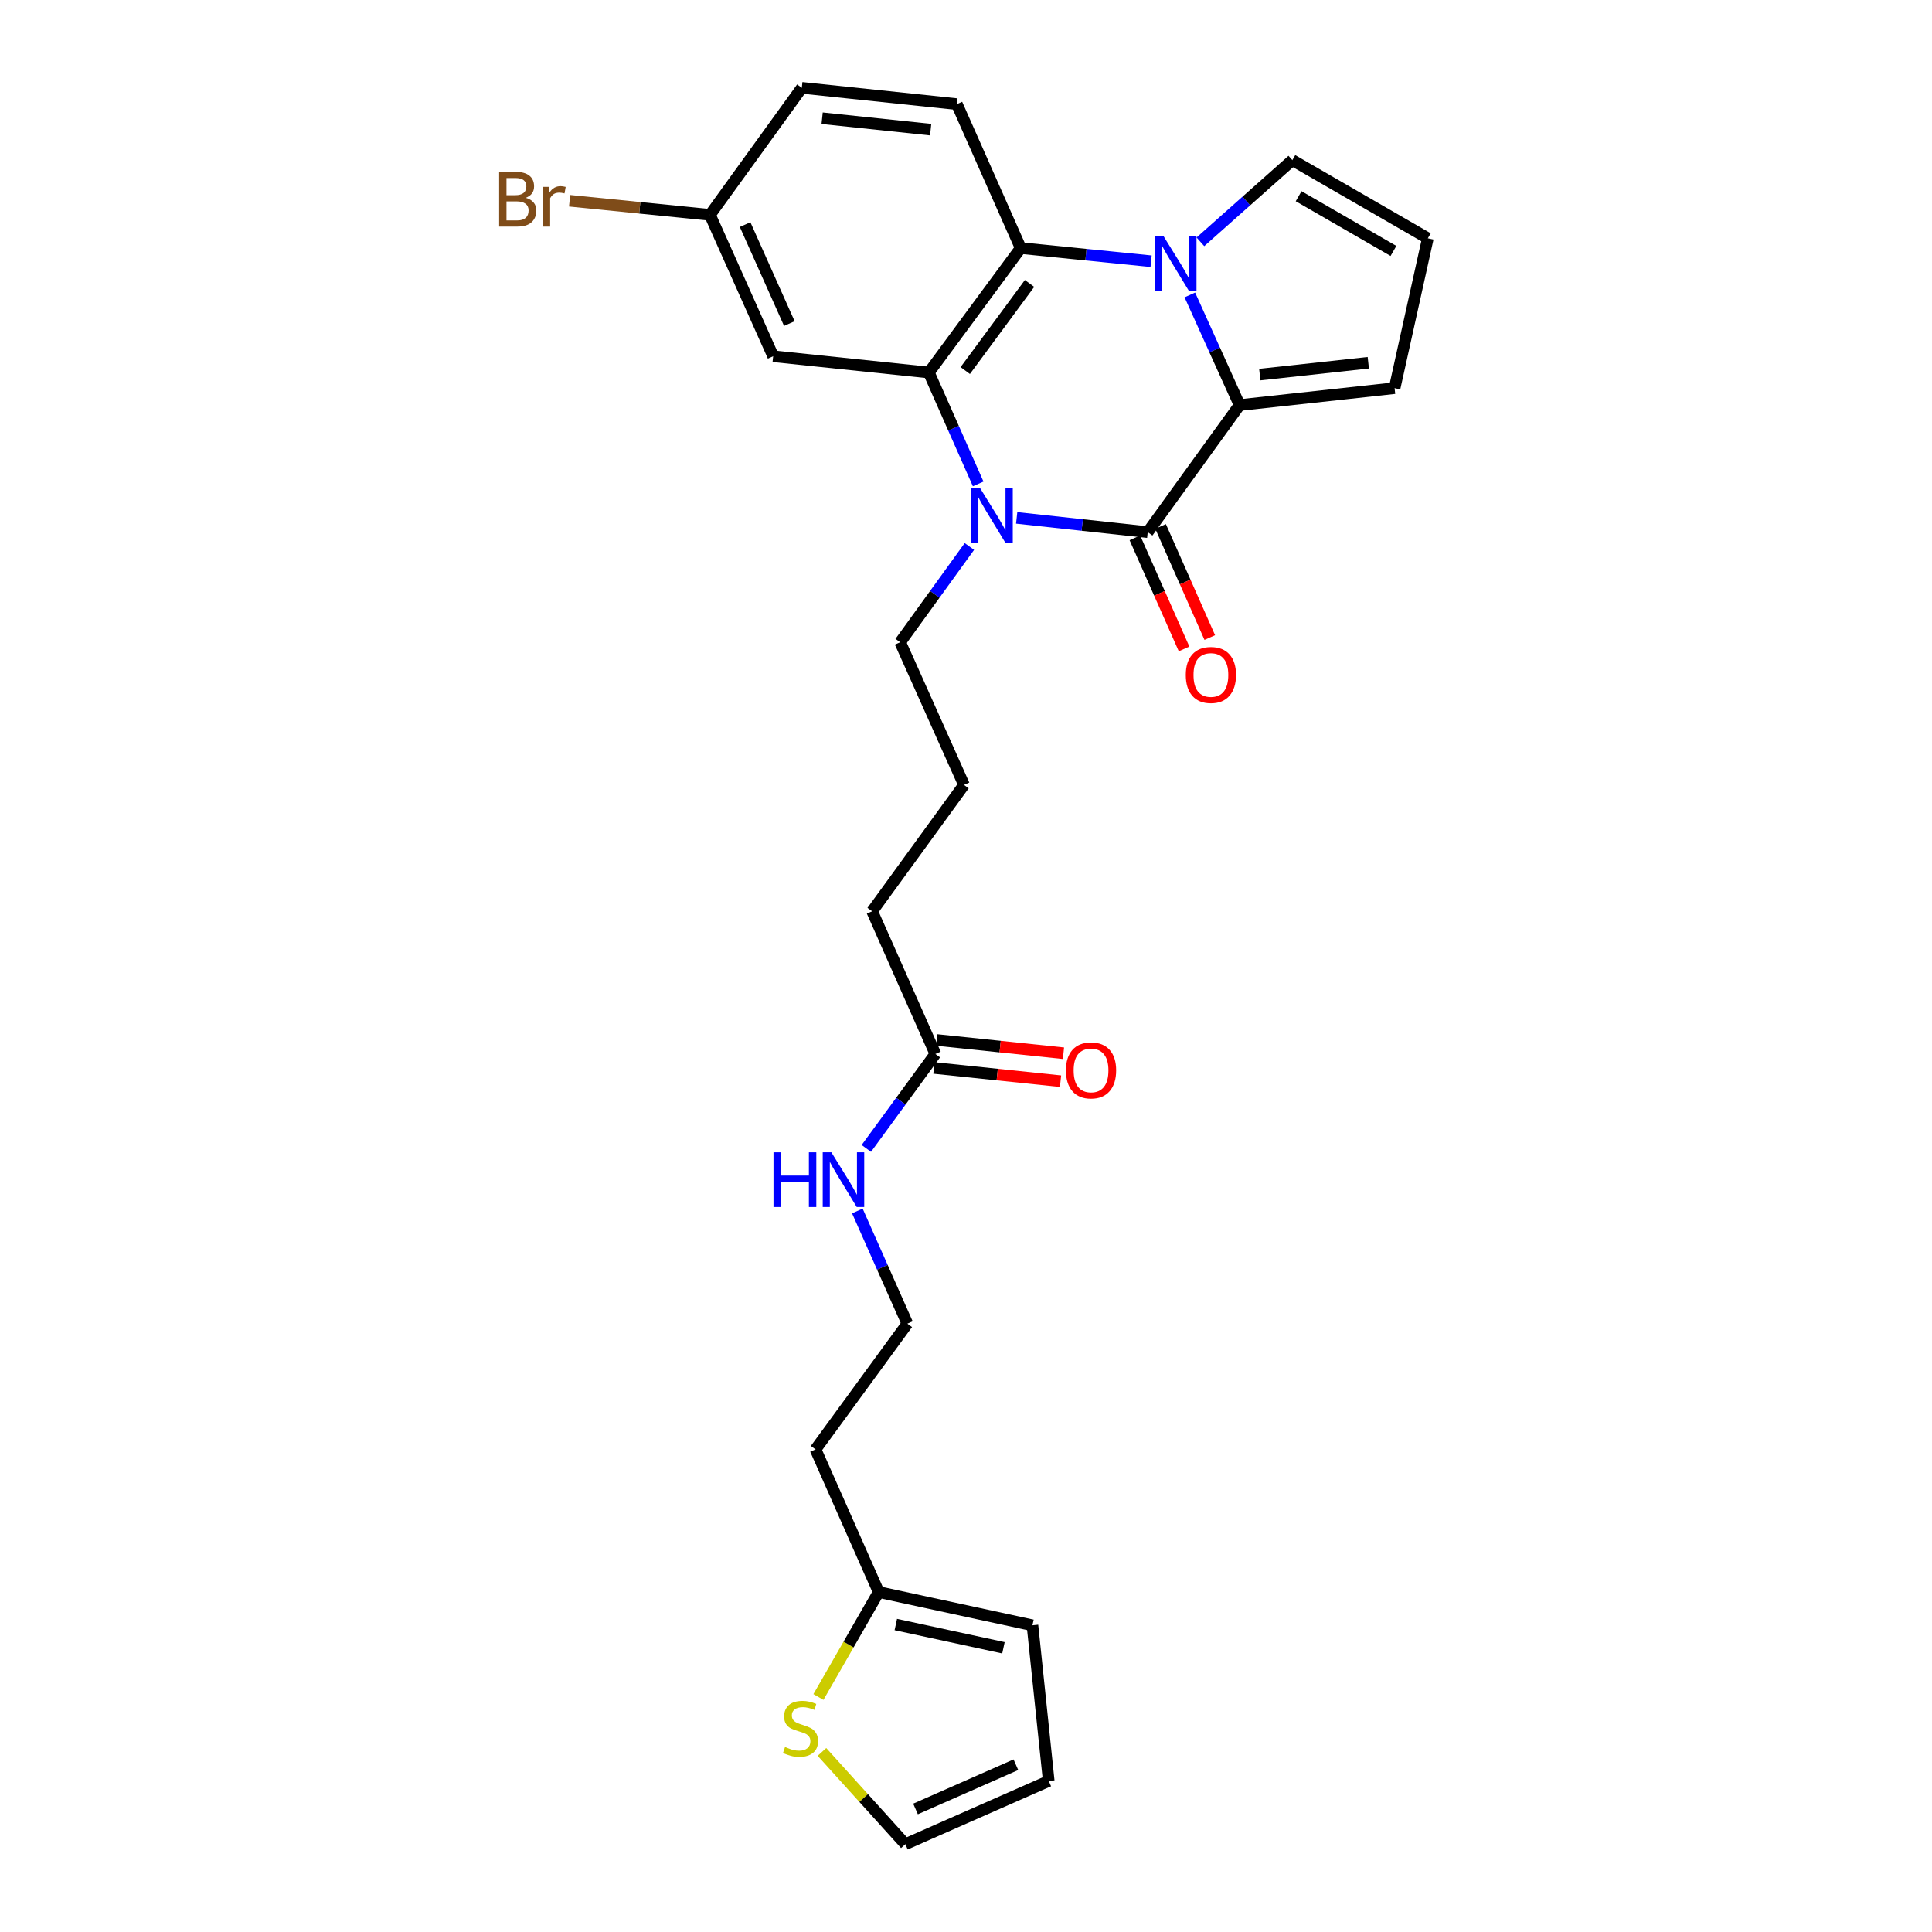 <?xml version='1.0' encoding='iso-8859-1'?>
<svg version='1.1' baseProfile='full'
              xmlns='http://www.w3.org/2000/svg'
                      xmlns:rdkit='http://www.rdkit.org/xml'
                      xmlns:xlink='http://www.w3.org/1999/xlink'
                  xml:space='preserve'
width='1000px' height='1000px' viewBox='0 0 1000 1000'>
<!-- END OF HEADER -->
<rect style='opacity:1.0;fill:#FFFFFF;stroke:none' width='1000' height='1000' x='0' y='0'> </rect>
<path class='bond-2' d='M 615.865,152.663 L 628.735,181.168' style='fill:none;fill-rule:evenodd;stroke:#0000FF;stroke-width:6px;stroke-linecap:butt;stroke-linejoin:miter;stroke-opacity:1' />
<path class='bond-2' d='M 628.735,181.168 L 641.605,209.672' style='fill:none;fill-rule:evenodd;stroke:#000000;stroke-width:6px;stroke-linecap:butt;stroke-linejoin:miter;stroke-opacity:1' />
<path class='bond-4' d='M 595.809,135.211 L 562.063,131.812' style='fill:none;fill-rule:evenodd;stroke:#0000FF;stroke-width:6px;stroke-linecap:butt;stroke-linejoin:miter;stroke-opacity:1' />
<path class='bond-4' d='M 562.063,131.812 L 528.316,128.412' style='fill:none;fill-rule:evenodd;stroke:#000000;stroke-width:6px;stroke-linecap:butt;stroke-linejoin:miter;stroke-opacity:1' />
<path class='bond-6' d='M 621.324,125.163 L 645.122,104.023' style='fill:none;fill-rule:evenodd;stroke:#0000FF;stroke-width:6px;stroke-linecap:butt;stroke-linejoin:miter;stroke-opacity:1' />
<path class='bond-6' d='M 645.122,104.023 L 668.921,82.883' style='fill:none;fill-rule:evenodd;stroke:#000000;stroke-width:6px;stroke-linecap:butt;stroke-linejoin:miter;stroke-opacity:1' />
<path class='bond-0' d='M 594.063,275.427 L 641.605,209.672' style='fill:none;fill-rule:evenodd;stroke:#000000;stroke-width:6px;stroke-linecap:butt;stroke-linejoin:miter;stroke-opacity:1' />
<path class='bond-11' d='M 587.41,278.373 L 600.143,307.127' style='fill:none;fill-rule:evenodd;stroke:#000000;stroke-width:6px;stroke-linecap:butt;stroke-linejoin:miter;stroke-opacity:1' />
<path class='bond-11' d='M 600.143,307.127 L 612.875,335.881' style='fill:none;fill-rule:evenodd;stroke:#FF0000;stroke-width:6px;stroke-linecap:butt;stroke-linejoin:miter;stroke-opacity:1' />
<path class='bond-11' d='M 600.716,272.482 L 613.448,301.236' style='fill:none;fill-rule:evenodd;stroke:#000000;stroke-width:6px;stroke-linecap:butt;stroke-linejoin:miter;stroke-opacity:1' />
<path class='bond-11' d='M 613.448,301.236 L 626.18,329.99' style='fill:none;fill-rule:evenodd;stroke:#FF0000;stroke-width:6px;stroke-linecap:butt;stroke-linejoin:miter;stroke-opacity:1' />
<path class='bond-28' d='M 594.063,275.427 L 560.148,271.74' style='fill:none;fill-rule:evenodd;stroke:#000000;stroke-width:6px;stroke-linecap:butt;stroke-linejoin:miter;stroke-opacity:1' />
<path class='bond-28' d='M 560.148,271.74 L 526.233,268.052' style='fill:none;fill-rule:evenodd;stroke:#0000FF;stroke-width:6px;stroke-linecap:butt;stroke-linejoin:miter;stroke-opacity:1' />
<path class='bond-1' d='M 506.304,250.485 L 493.539,221.651' style='fill:none;fill-rule:evenodd;stroke:#0000FF;stroke-width:6px;stroke-linecap:butt;stroke-linejoin:miter;stroke-opacity:1' />
<path class='bond-1' d='M 493.539,221.651 L 480.774,192.817' style='fill:none;fill-rule:evenodd;stroke:#000000;stroke-width:6px;stroke-linecap:butt;stroke-linejoin:miter;stroke-opacity:1' />
<path class='bond-20' d='M 501.761,282.853 L 483.843,307.636' style='fill:none;fill-rule:evenodd;stroke:#0000FF;stroke-width:6px;stroke-linecap:butt;stroke-linejoin:miter;stroke-opacity:1' />
<path class='bond-20' d='M 483.843,307.636 L 465.924,332.419' style='fill:none;fill-rule:evenodd;stroke:#000000;stroke-width:6px;stroke-linecap:butt;stroke-linejoin:miter;stroke-opacity:1' />
<path class='bond-8' d='M 641.605,209.672 L 721.846,200.909' style='fill:none;fill-rule:evenodd;stroke:#000000;stroke-width:6px;stroke-linecap:butt;stroke-linejoin:miter;stroke-opacity:1' />
<path class='bond-8' d='M 652.061,193.893 L 708.23,187.759' style='fill:none;fill-rule:evenodd;stroke:#000000;stroke-width:6px;stroke-linecap:butt;stroke-linejoin:miter;stroke-opacity:1' />
<path class='bond-3' d='M 480.774,192.817 L 528.316,128.412' style='fill:none;fill-rule:evenodd;stroke:#000000;stroke-width:6px;stroke-linecap:butt;stroke-linejoin:miter;stroke-opacity:1' />
<path class='bond-3' d='M 499.613,191.798 L 532.892,146.715' style='fill:none;fill-rule:evenodd;stroke:#000000;stroke-width:6px;stroke-linecap:butt;stroke-linejoin:miter;stroke-opacity:1' />
<path class='bond-5' d='M 480.774,192.817 L 400.185,184.394' style='fill:none;fill-rule:evenodd;stroke:#000000;stroke-width:6px;stroke-linecap:butt;stroke-linejoin:miter;stroke-opacity:1' />
<path class='bond-7' d='M 528.316,128.412 L 495.277,53.894' style='fill:none;fill-rule:evenodd;stroke:#000000;stroke-width:6px;stroke-linecap:butt;stroke-linejoin:miter;stroke-opacity:1' />
<path class='bond-29' d='M 400.185,184.394 L 367.477,111.21' style='fill:none;fill-rule:evenodd;stroke:#000000;stroke-width:6px;stroke-linecap:butt;stroke-linejoin:miter;stroke-opacity:1' />
<path class='bond-29' d='M 408.564,167.479 L 385.668,116.25' style='fill:none;fill-rule:evenodd;stroke:#000000;stroke-width:6px;stroke-linecap:butt;stroke-linejoin:miter;stroke-opacity:1' />
<path class='bond-12' d='M 668.921,82.883 L 739.049,123.352' style='fill:none;fill-rule:evenodd;stroke:#000000;stroke-width:6px;stroke-linecap:butt;stroke-linejoin:miter;stroke-opacity:1' />
<path class='bond-12' d='M 672.167,101.557 L 721.257,129.885' style='fill:none;fill-rule:evenodd;stroke:#000000;stroke-width:6px;stroke-linecap:butt;stroke-linejoin:miter;stroke-opacity:1' />
<path class='bond-22' d='M 495.277,53.894 L 415.019,45.455' style='fill:none;fill-rule:evenodd;stroke:#000000;stroke-width:6px;stroke-linecap:butt;stroke-linejoin:miter;stroke-opacity:1' />
<path class='bond-22' d='M 481.717,67.1 L 425.536,61.192' style='fill:none;fill-rule:evenodd;stroke:#000000;stroke-width:6px;stroke-linecap:butt;stroke-linejoin:miter;stroke-opacity:1' />
<path class='bond-27' d='M 721.846,200.909 L 739.049,123.352' style='fill:none;fill-rule:evenodd;stroke:#000000;stroke-width:6px;stroke-linecap:butt;stroke-linejoin:miter;stroke-opacity:1' />
<path class='bond-9' d='M 423.616,878.362 L 439.212,851.204' style='fill:none;fill-rule:evenodd;stroke:#CCCC00;stroke-width:6px;stroke-linecap:butt;stroke-linejoin:miter;stroke-opacity:1' />
<path class='bond-9' d='M 439.212,851.204 L 454.809,824.046' style='fill:none;fill-rule:evenodd;stroke:#000000;stroke-width:6px;stroke-linecap:butt;stroke-linejoin:miter;stroke-opacity:1' />
<path class='bond-14' d='M 425.443,906.795 L 447.03,930.67' style='fill:none;fill-rule:evenodd;stroke:#CCCC00;stroke-width:6px;stroke-linecap:butt;stroke-linejoin:miter;stroke-opacity:1' />
<path class='bond-14' d='M 447.03,930.67 L 468.616,954.545' style='fill:none;fill-rule:evenodd;stroke:#000000;stroke-width:6px;stroke-linecap:butt;stroke-linejoin:miter;stroke-opacity:1' />
<path class='bond-10' d='M 454.809,824.046 L 422.109,750.199' style='fill:none;fill-rule:evenodd;stroke:#000000;stroke-width:6px;stroke-linecap:butt;stroke-linejoin:miter;stroke-opacity:1' />
<path class='bond-15' d='M 454.809,824.046 L 534.395,841.249' style='fill:none;fill-rule:evenodd;stroke:#000000;stroke-width:6px;stroke-linecap:butt;stroke-linejoin:miter;stroke-opacity:1' />
<path class='bond-15' d='M 463.672,840.849 L 519.383,852.891' style='fill:none;fill-rule:evenodd;stroke:#000000;stroke-width:6px;stroke-linecap:butt;stroke-linejoin:miter;stroke-opacity:1' />
<path class='bond-13' d='M 484.153,545.529 L 451.421,471.674' style='fill:none;fill-rule:evenodd;stroke:#000000;stroke-width:6px;stroke-linecap:butt;stroke-linejoin:miter;stroke-opacity:1' />
<path class='bond-17' d='M 483.397,552.765 L 516.167,556.191' style='fill:none;fill-rule:evenodd;stroke:#000000;stroke-width:6px;stroke-linecap:butt;stroke-linejoin:miter;stroke-opacity:1' />
<path class='bond-17' d='M 516.167,556.191 L 548.937,559.618' style='fill:none;fill-rule:evenodd;stroke:#FF0000;stroke-width:6px;stroke-linecap:butt;stroke-linejoin:miter;stroke-opacity:1' />
<path class='bond-17' d='M 484.91,538.293 L 517.68,541.719' style='fill:none;fill-rule:evenodd;stroke:#000000;stroke-width:6px;stroke-linecap:butt;stroke-linejoin:miter;stroke-opacity:1' />
<path class='bond-17' d='M 517.68,541.719 L 550.45,545.145' style='fill:none;fill-rule:evenodd;stroke:#FF0000;stroke-width:6px;stroke-linecap:butt;stroke-linejoin:miter;stroke-opacity:1' />
<path class='bond-19' d='M 484.153,545.529 L 466.279,569.975' style='fill:none;fill-rule:evenodd;stroke:#000000;stroke-width:6px;stroke-linecap:butt;stroke-linejoin:miter;stroke-opacity:1' />
<path class='bond-19' d='M 466.279,569.975 L 448.406,594.422' style='fill:none;fill-rule:evenodd;stroke:#0000FF;stroke-width:6px;stroke-linecap:butt;stroke-linejoin:miter;stroke-opacity:1' />
<path class='bond-30' d='M 468.616,954.545 L 542.819,921.83' style='fill:none;fill-rule:evenodd;stroke:#000000;stroke-width:6px;stroke-linecap:butt;stroke-linejoin:miter;stroke-opacity:1' />
<path class='bond-30' d='M 473.876,936.324 L 525.818,913.423' style='fill:none;fill-rule:evenodd;stroke:#000000;stroke-width:6px;stroke-linecap:butt;stroke-linejoin:miter;stroke-opacity:1' />
<path class='bond-16' d='M 534.395,841.249 L 542.819,921.83' style='fill:none;fill-rule:evenodd;stroke:#000000;stroke-width:6px;stroke-linecap:butt;stroke-linejoin:miter;stroke-opacity:1' />
<path class='bond-18' d='M 367.477,111.21 L 415.019,45.455' style='fill:none;fill-rule:evenodd;stroke:#000000;stroke-width:6px;stroke-linecap:butt;stroke-linejoin:miter;stroke-opacity:1' />
<path class='bond-24' d='M 367.477,111.21 L 331.149,107.558' style='fill:none;fill-rule:evenodd;stroke:#000000;stroke-width:6px;stroke-linecap:butt;stroke-linejoin:miter;stroke-opacity:1' />
<path class='bond-24' d='M 331.149,107.558 L 294.821,103.906' style='fill:none;fill-rule:evenodd;stroke:#7F4C19;stroke-width:6px;stroke-linecap:butt;stroke-linejoin:miter;stroke-opacity:1' />
<path class='bond-23' d='M 443.767,626.795 L 456.709,655.959' style='fill:none;fill-rule:evenodd;stroke:#0000FF;stroke-width:6px;stroke-linecap:butt;stroke-linejoin:miter;stroke-opacity:1' />
<path class='bond-23' d='M 456.709,655.959 L 469.651,685.123' style='fill:none;fill-rule:evenodd;stroke:#000000;stroke-width:6px;stroke-linecap:butt;stroke-linejoin:miter;stroke-opacity:1' />
<path class='bond-25' d='M 465.924,332.419 L 498.963,406.266' style='fill:none;fill-rule:evenodd;stroke:#000000;stroke-width:6px;stroke-linecap:butt;stroke-linejoin:miter;stroke-opacity:1' />
<path class='bond-21' d='M 422.109,750.199 L 469.651,685.123' style='fill:none;fill-rule:evenodd;stroke:#000000;stroke-width:6px;stroke-linecap:butt;stroke-linejoin:miter;stroke-opacity:1' />
<path class='bond-26' d='M 498.963,406.266 L 451.421,471.674' style='fill:none;fill-rule:evenodd;stroke:#000000;stroke-width:6px;stroke-linecap:butt;stroke-linejoin:miter;stroke-opacity:1' />
<path  class='atom-0' d='M 602.306 122.336
L 611.586 137.336
Q 612.506 138.816, 613.986 141.496
Q 615.466 144.176, 615.546 144.336
L 615.546 122.336
L 619.306 122.336
L 619.306 150.656
L 615.426 150.656
L 605.466 134.256
Q 604.306 132.336, 603.066 130.136
Q 601.866 127.936, 601.506 127.256
L 601.506 150.656
L 597.826 150.656
L 597.826 122.336
L 602.306 122.336
' fill='#0000FF'/>
<path  class='atom-2' d='M 507.206 252.504
L 516.486 267.504
Q 517.406 268.984, 518.886 271.664
Q 520.366 274.344, 520.446 274.504
L 520.446 252.504
L 524.206 252.504
L 524.206 280.824
L 520.326 280.824
L 510.366 264.424
Q 509.206 262.504, 507.966 260.304
Q 506.766 258.104, 506.406 257.424
L 506.406 280.824
L 502.726 280.824
L 502.726 252.504
L 507.206 252.504
' fill='#0000FF'/>
<path  class='atom-10' d='M 406.34 904.234
Q 406.66 904.354, 407.98 904.914
Q 409.3 905.474, 410.74 905.834
Q 412.22 906.154, 413.66 906.154
Q 416.34 906.154, 417.9 904.874
Q 419.46 903.554, 419.46 901.274
Q 419.46 899.714, 418.66 898.754
Q 417.9 897.794, 416.7 897.274
Q 415.5 896.754, 413.5 896.154
Q 410.98 895.394, 409.46 894.674
Q 407.98 893.954, 406.9 892.434
Q 405.86 890.914, 405.86 888.354
Q 405.86 884.794, 408.26 882.594
Q 410.7 880.394, 415.5 880.394
Q 418.78 880.394, 422.5 881.954
L 421.58 885.034
Q 418.18 883.634, 415.62 883.634
Q 412.86 883.634, 411.34 884.794
Q 409.82 885.914, 409.86 887.874
Q 409.86 889.394, 410.62 890.314
Q 411.42 891.234, 412.54 891.754
Q 413.7 892.274, 415.62 892.874
Q 418.18 893.674, 419.7 894.474
Q 421.22 895.274, 422.3 896.914
Q 423.42 898.514, 423.42 901.274
Q 423.42 905.194, 420.78 907.314
Q 418.18 909.394, 413.82 909.394
Q 411.3 909.394, 409.38 908.834
Q 407.5 908.314, 405.26 907.394
L 406.34 904.234
' fill='#CCCC00'/>
<path  class='atom-12' d='M 613.763 349.354
Q 613.763 342.554, 617.123 338.754
Q 620.483 334.954, 626.763 334.954
Q 633.043 334.954, 636.403 338.754
Q 639.763 342.554, 639.763 349.354
Q 639.763 356.234, 636.363 360.154
Q 632.963 364.034, 626.763 364.034
Q 620.523 364.034, 617.123 360.154
Q 613.763 356.274, 613.763 349.354
M 626.763 360.834
Q 631.083 360.834, 633.403 357.954
Q 635.763 355.034, 635.763 349.354
Q 635.763 343.794, 633.403 340.994
Q 631.083 338.154, 626.763 338.154
Q 622.443 338.154, 620.083 340.954
Q 617.763 343.754, 617.763 349.354
Q 617.763 355.074, 620.083 357.954
Q 622.443 360.834, 626.763 360.834
' fill='#FF0000'/>
<path  class='atom-18' d='M 551.718 554.032
Q 551.718 547.232, 555.078 543.432
Q 558.438 539.632, 564.718 539.632
Q 570.998 539.632, 574.358 543.432
Q 577.718 547.232, 577.718 554.032
Q 577.718 560.912, 574.318 564.832
Q 570.918 568.712, 564.718 568.712
Q 558.478 568.712, 555.078 564.832
Q 551.718 560.952, 551.718 554.032
M 564.718 565.512
Q 569.038 565.512, 571.358 562.632
Q 573.718 559.712, 573.718 554.032
Q 573.718 548.472, 571.358 545.672
Q 569.038 542.832, 564.718 542.832
Q 560.398 542.832, 558.038 545.632
Q 555.718 548.432, 555.718 554.032
Q 555.718 559.752, 558.038 562.632
Q 560.398 565.512, 564.718 565.512
' fill='#FF0000'/>
<path  class='atom-20' d='M 400.359 596.437
L 404.199 596.437
L 404.199 608.477
L 418.679 608.477
L 418.679 596.437
L 422.519 596.437
L 422.519 624.757
L 418.679 624.757
L 418.679 611.677
L 404.199 611.677
L 404.199 624.757
L 400.359 624.757
L 400.359 596.437
' fill='#0000FF'/>
<path  class='atom-20' d='M 430.319 596.437
L 439.599 611.437
Q 440.519 612.917, 441.999 615.597
Q 443.479 618.277, 443.559 618.437
L 443.559 596.437
L 447.319 596.437
L 447.319 624.757
L 443.439 624.757
L 433.479 608.357
Q 432.319 606.437, 431.079 604.237
Q 429.879 602.037, 429.519 601.357
L 429.519 624.757
L 425.839 624.757
L 425.839 596.437
L 430.319 596.437
' fill='#0000FF'/>
<path  class='atom-25' d='M 272.116 102.389
Q 274.836 103.149, 276.196 104.829
Q 277.596 106.469, 277.596 108.909
Q 277.596 112.829, 275.076 115.069
Q 272.596 117.269, 267.876 117.269
L 258.356 117.269
L 258.356 88.949
L 266.716 88.949
Q 271.556 88.949, 273.996 90.909
Q 276.436 92.869, 276.436 96.469
Q 276.436 100.749, 272.116 102.389
M 262.156 92.149
L 262.156 101.029
L 266.716 101.029
Q 269.516 101.029, 270.956 99.909
Q 272.436 98.749, 272.436 96.469
Q 272.436 92.149, 266.716 92.149
L 262.156 92.149
M 267.876 114.069
Q 270.636 114.069, 272.116 112.749
Q 273.596 111.429, 273.596 108.909
Q 273.596 106.589, 271.956 105.429
Q 270.356 104.229, 267.276 104.229
L 262.156 104.229
L 262.156 114.069
L 267.876 114.069
' fill='#7F4C19'/>
<path  class='atom-25' d='M 284.036 96.709
L 284.476 99.549
Q 286.636 96.349, 290.156 96.349
Q 291.276 96.349, 292.796 96.749
L 292.196 100.109
Q 290.476 99.709, 289.516 99.709
Q 287.836 99.709, 286.716 100.389
Q 285.636 101.029, 284.756 102.589
L 284.756 117.269
L 280.996 117.269
L 280.996 96.709
L 284.036 96.709
' fill='#7F4C19'/>
</svg>
